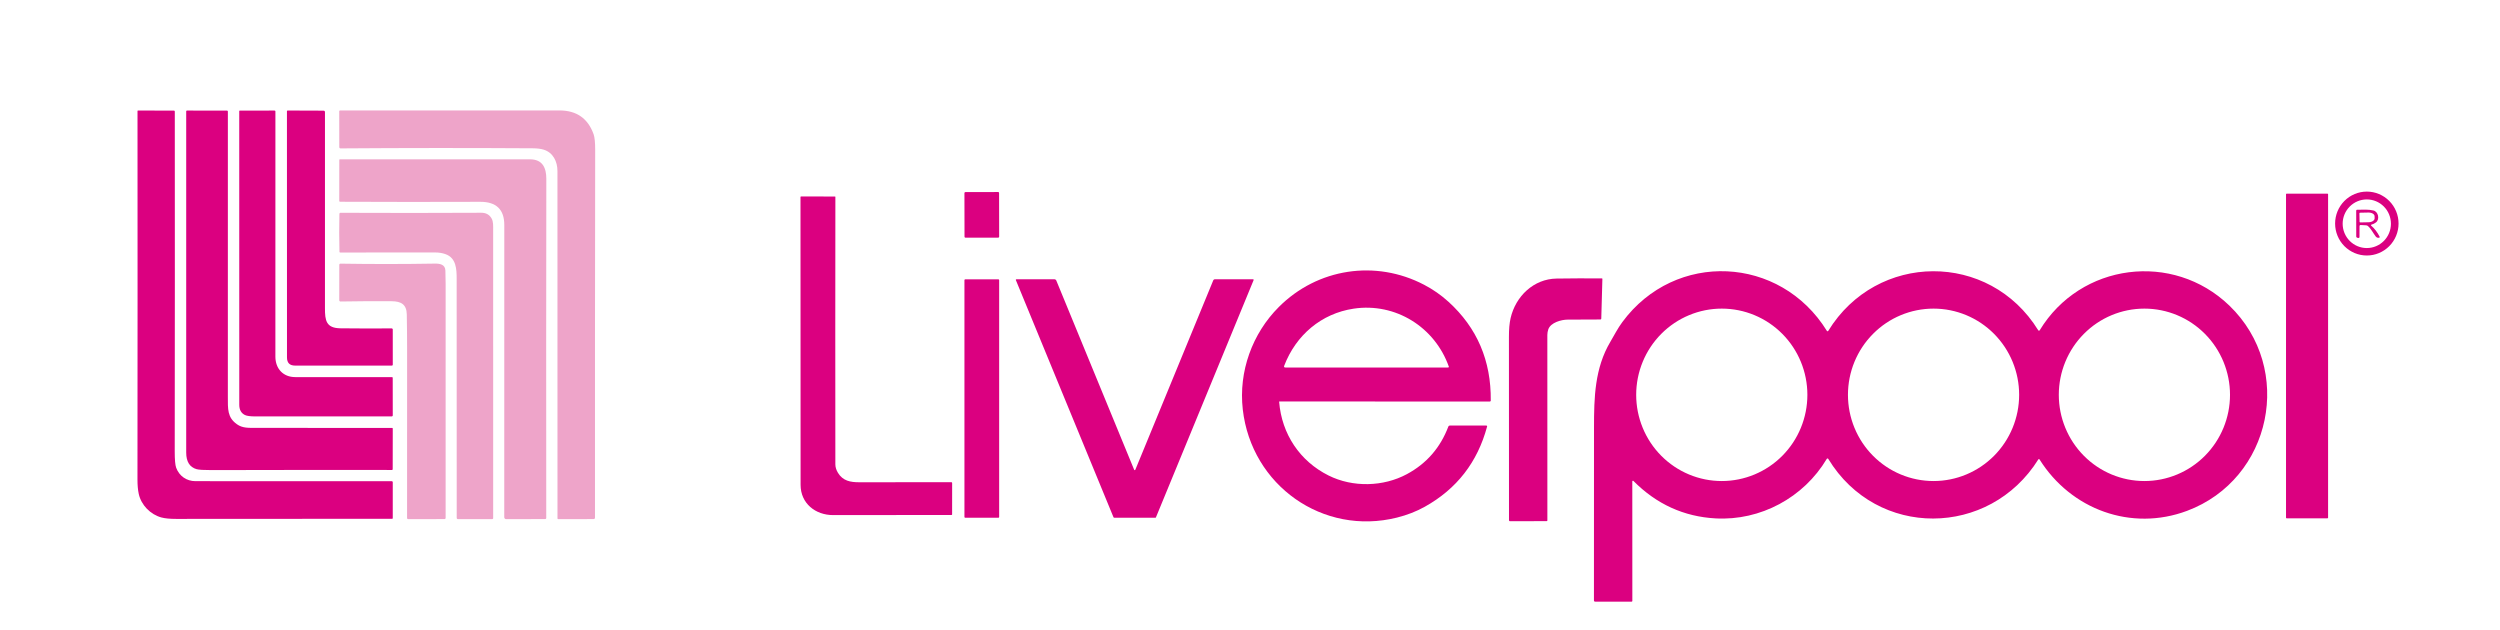 <svg width="238" height="60" viewBox="0 0 238 60" fill="currentColor" xmlns="http://www.w3.org/2000/svg">
<path d="M30.936 29.342C30.934 30.518 31.048 31.241 32.424 31.255C34.116 31.274 35.736 31.277 37.285 31.264C37.313 31.264 37.34 31.275 37.36 31.294C37.38 31.314 37.391 31.341 37.391 31.369L37.392 34.708C37.392 34.772 37.36 34.804 37.296 34.804H28.091C27.578 34.804 27.321 34.546 27.321 34.029L27.317 10.589C27.317 10.545 27.339 10.522 27.383 10.522L30.791 10.534C30.887 10.534 30.936 10.583 30.937 10.681C30.946 16.986 30.945 23.206 30.936 29.342Z" fill="#DB0080"/>
<path d="M16.772 44.53C17.063 45.319 17.765 45.807 18.609 45.807C24.982 45.812 31.211 45.812 37.298 45.81C37.322 45.81 37.346 45.819 37.364 45.837C37.381 45.854 37.391 45.878 37.391 45.902L37.39 49.336C37.39 49.35 37.384 49.363 37.374 49.373C37.364 49.383 37.351 49.388 37.337 49.388C30.454 49.391 23.6 49.395 16.773 49.4C16.177 49.401 15.706 49.354 15.36 49.261C14.322 48.98 13.44 48.084 13.209 47.018C13.127 46.637 13.086 46.178 13.087 45.642C13.098 34.333 13.099 22.642 13.091 10.569C13.091 10.563 13.093 10.557 13.095 10.551C13.097 10.546 13.101 10.541 13.105 10.537C13.109 10.532 13.114 10.529 13.12 10.527C13.126 10.525 13.132 10.524 13.137 10.524L16.554 10.528C16.611 10.528 16.64 10.557 16.641 10.615C16.65 21.444 16.648 32.229 16.634 42.972C16.633 43.756 16.679 44.276 16.772 44.53Z" fill="#DB0080"/>
<path d="M22.557 40.389C23.084 40.765 23.632 40.733 24.41 40.735C28.8 40.742 33.105 40.743 37.325 40.738C37.334 40.738 37.342 40.739 37.35 40.743C37.358 40.746 37.365 40.751 37.372 40.757C37.378 40.764 37.383 40.771 37.386 40.779C37.389 40.787 37.391 40.796 37.391 40.804L37.385 44.675C37.385 44.692 37.378 44.709 37.365 44.722C37.353 44.734 37.336 44.741 37.318 44.741C31.759 44.733 26.026 44.737 20.121 44.753C19.397 44.754 18.93 44.725 18.718 44.666C18.057 44.479 17.727 43.95 17.727 43.08C17.725 32.303 17.725 21.476 17.727 10.598C17.727 10.549 17.75 10.525 17.798 10.525L21.608 10.53C21.665 10.53 21.693 10.558 21.693 10.615C21.691 19.662 21.69 28.707 21.691 37.752C21.691 38.958 21.641 39.74 22.557 40.389Z" fill="#DB0080"/>
<path d="M26.217 33.95C26.217 35.101 26.958 35.902 28.111 35.9C31.426 35.895 34.497 35.896 37.324 35.905C37.366 35.905 37.387 35.926 37.387 35.968L37.391 39.541C37.391 39.554 37.388 39.568 37.383 39.58C37.378 39.593 37.371 39.604 37.361 39.613C37.352 39.623 37.34 39.63 37.328 39.636C37.316 39.641 37.302 39.643 37.289 39.643C32.97 39.638 28.64 39.638 24.298 39.643C23.827 39.643 23.5 39.598 23.315 39.508C22.958 39.331 22.779 39.007 22.779 38.535C22.778 29.23 22.777 19.91 22.776 10.573C22.776 10.562 22.781 10.551 22.789 10.543C22.797 10.535 22.808 10.53 22.82 10.53L26.131 10.525C26.189 10.525 26.219 10.555 26.219 10.614C26.214 18.443 26.213 26.222 26.217 33.95Z" fill="#DB0080"/>
<path d="M53.069 16.284C53.069 15.38 52.66 14.533 51.769 14.251C51.497 14.165 51.146 14.121 50.716 14.118C44.693 14.079 38.594 14.083 32.419 14.128C32.403 14.128 32.388 14.126 32.374 14.12C32.36 14.114 32.347 14.105 32.336 14.095C32.325 14.084 32.316 14.071 32.31 14.056C32.304 14.042 32.301 14.027 32.301 14.011L32.295 10.583C32.295 10.566 32.302 10.549 32.314 10.537C32.326 10.525 32.343 10.518 32.36 10.518C39.375 10.511 46.342 10.51 53.26 10.514C54.888 10.515 55.972 11.27 56.511 12.779C56.612 13.062 56.662 13.561 56.661 14.277C56.643 26.321 56.638 37.992 56.643 49.288C56.643 49.322 56.63 49.355 56.606 49.379C56.582 49.403 56.55 49.417 56.516 49.417L53.148 49.424C53.138 49.424 53.128 49.422 53.119 49.418C53.11 49.414 53.101 49.409 53.094 49.402C53.087 49.395 53.082 49.386 53.078 49.377C53.074 49.367 53.072 49.358 53.072 49.347C53.075 38.851 53.074 27.83 53.069 16.284Z" fill="#EEA4C9"/>
<path d="M32.298 19.135L32.301 15.224C32.301 15.188 32.319 15.169 32.355 15.169C38.423 15.171 44.453 15.17 50.448 15.166C51.632 15.166 52.011 15.954 52.01 17.024C51.995 27.029 51.992 37.792 52.003 49.313C52.003 49.34 51.992 49.366 51.973 49.385C51.954 49.405 51.928 49.415 51.901 49.415L48.187 49.424C48.139 49.424 48.092 49.405 48.058 49.37C48.024 49.335 48.005 49.288 48.005 49.239C48.008 39.962 48.009 30.689 48.009 21.419C48.009 19.943 47.245 19.207 45.717 19.213C41.269 19.23 36.82 19.228 32.37 19.207C32.351 19.207 32.333 19.2 32.319 19.186C32.306 19.172 32.298 19.154 32.298 19.135Z" fill="#EEA4C9"/>
<path d="M228.342 21.282C228.342 21.681 228.264 22.077 228.112 22.446C227.961 22.815 227.738 23.15 227.458 23.433C227.177 23.715 226.844 23.939 226.478 24.092C226.111 24.245 225.719 24.324 225.322 24.324C224.925 24.324 224.533 24.245 224.166 24.092C223.8 23.939 223.467 23.715 223.186 23.433C222.906 23.15 222.683 22.815 222.532 22.446C222.38 22.077 222.302 21.681 222.302 21.282C222.302 20.475 222.62 19.701 223.186 19.131C223.753 18.561 224.521 18.24 225.322 18.24C226.123 18.24 226.891 18.561 227.458 19.131C228.024 19.701 228.342 20.475 228.342 21.282ZM227.617 21.299C227.617 20.685 227.375 20.097 226.944 19.663C226.513 19.229 225.929 18.985 225.319 18.985C224.71 18.985 224.125 19.229 223.694 19.663C223.263 20.097 223.021 20.685 223.021 21.299C223.021 21.913 223.263 22.502 223.694 22.936C224.125 23.37 224.71 23.614 225.319 23.614C225.929 23.614 226.513 23.37 226.944 22.936C227.375 22.502 227.617 21.913 227.617 21.299Z" fill="#DB0080"/>
<path d="M95.025 18.281L91.902 18.286C91.853 18.286 91.814 18.326 91.814 18.375L91.822 22.541C91.822 22.59 91.861 22.629 91.909 22.629L95.033 22.624C95.081 22.624 95.121 22.584 95.12 22.535L95.113 18.369C95.113 18.32 95.074 18.28 95.025 18.281Z" fill="#DB0080"/>
<path d="M221.574 18.435H217.69C217.656 18.435 217.629 18.462 217.629 18.496V49.282C217.629 49.316 217.656 49.343 217.69 49.343H221.574C221.607 49.343 221.634 49.316 221.634 49.282V18.496C221.634 18.462 221.607 18.435 221.574 18.435Z" fill="#DB0080"/>
<path d="M79.773 45.012C80.243 45.785 80.962 45.914 81.816 45.911C84.787 45.901 87.706 45.899 90.572 45.905C90.591 45.905 90.609 45.913 90.623 45.926C90.636 45.94 90.644 45.958 90.644 45.977L90.641 48.972C90.641 48.986 90.635 49 90.625 49.01C90.615 49.021 90.601 49.026 90.586 49.026C86.196 49.032 82.438 49.036 79.314 49.037C77.623 49.037 76.216 47.92 76.216 46.157C76.211 37.02 76.208 27.885 76.207 18.752C76.207 18.739 76.212 18.728 76.221 18.719C76.23 18.71 76.241 18.706 76.253 18.706L79.486 18.707C79.514 18.707 79.528 18.721 79.528 18.75C79.517 27.231 79.517 35.716 79.526 44.205C79.526 44.471 79.609 44.74 79.773 45.012Z" fill="#DB0080"/>
<path d="M225.735 21.479C226.055 21.753 226.324 22.105 226.542 22.534C226.566 22.582 226.552 22.613 226.5 22.627C226.362 22.662 226.246 22.619 226.155 22.496C225.928 22.194 225.718 21.769 225.427 21.518C225.38 21.477 225.326 21.455 225.265 21.451L224.739 21.421C224.725 21.42 224.71 21.422 224.696 21.427C224.683 21.432 224.67 21.439 224.659 21.449C224.649 21.459 224.64 21.471 224.634 21.485C224.629 21.498 224.626 21.513 224.626 21.528L224.624 22.54C224.624 22.635 224.578 22.672 224.486 22.651L224.415 22.634C224.386 22.627 224.361 22.611 224.342 22.588C224.324 22.566 224.314 22.537 224.314 22.508L224.31 20.062C224.31 20.001 224.34 19.97 224.4 19.969C224.907 19.96 225.481 19.923 225.954 20.039C226.417 20.151 226.569 20.871 226.199 21.168C226.068 21.272 225.921 21.345 225.757 21.387C225.747 21.39 225.739 21.394 225.732 21.401C225.725 21.408 225.72 21.417 225.718 21.426C225.716 21.436 225.716 21.446 225.719 21.455C225.722 21.464 225.728 21.472 225.735 21.479ZM224.617 20.32L224.631 21.107C224.632 21.116 224.634 21.125 224.637 21.133C224.641 21.142 224.646 21.149 224.653 21.156C224.659 21.162 224.667 21.167 224.675 21.17C224.684 21.174 224.693 21.175 224.702 21.175L225.486 21.159C225.563 21.157 225.639 21.147 225.709 21.127C225.78 21.107 225.844 21.079 225.898 21.044C225.951 21.009 225.994 20.968 226.022 20.924C226.051 20.879 226.065 20.831 226.064 20.783L226.061 20.587C226.06 20.539 226.044 20.492 226.014 20.448C225.984 20.404 225.94 20.365 225.885 20.332C225.83 20.299 225.764 20.274 225.693 20.257C225.622 20.24 225.545 20.232 225.468 20.234L224.685 20.25C224.676 20.25 224.667 20.252 224.658 20.256C224.65 20.259 224.643 20.264 224.636 20.271C224.63 20.278 224.625 20.285 224.622 20.294C224.619 20.302 224.617 20.311 224.617 20.32Z" fill="#DB0080"/>
<path d="M32.317 23.975C32.286 22.753 32.285 21.547 32.312 20.355C32.313 20.329 32.323 20.305 32.341 20.287C32.36 20.268 32.384 20.258 32.41 20.258C36.977 20.279 41.444 20.278 45.813 20.254C46.266 20.251 46.596 20.435 46.805 20.806C46.975 21.108 46.948 21.538 46.948 21.919C46.943 31.075 46.943 40.21 46.95 49.323C46.95 49.349 46.94 49.373 46.922 49.391C46.904 49.41 46.879 49.42 46.853 49.42L43.595 49.423C43.564 49.423 43.535 49.41 43.513 49.388C43.491 49.366 43.479 49.337 43.479 49.306C43.472 41.685 43.471 34.102 43.474 26.555C43.476 25.641 43.443 24.561 42.409 24.194C42.108 24.088 41.781 24.035 41.429 24.035C38.395 24.036 35.379 24.037 32.381 24.039C32.364 24.039 32.348 24.032 32.336 24.02C32.324 24.009 32.317 23.992 32.317 23.975Z" fill="#EEA4C9"/>
<path d="M38.726 29.931C38.709 28.981 38.182 28.683 37.291 28.677C35.52 28.666 33.896 28.675 32.419 28.703C32.403 28.703 32.387 28.701 32.373 28.695C32.358 28.689 32.345 28.68 32.334 28.669C32.322 28.658 32.313 28.645 32.307 28.631C32.301 28.616 32.298 28.6 32.298 28.585L32.301 25.207C32.301 25.193 32.304 25.178 32.309 25.165C32.315 25.152 32.323 25.14 32.334 25.13C32.344 25.119 32.357 25.111 32.37 25.106C32.384 25.101 32.398 25.098 32.413 25.099C35.399 25.148 38.388 25.146 41.38 25.095C41.865 25.086 42.378 25.167 42.401 25.751C42.417 26.181 42.425 26.607 42.425 27.029C42.43 34.825 42.429 42.251 42.424 49.308C42.424 49.337 42.412 49.365 42.392 49.385C42.372 49.405 42.345 49.417 42.316 49.417L38.859 49.423C38.831 49.423 38.804 49.411 38.784 49.391C38.764 49.371 38.753 49.344 38.753 49.316C38.755 43.928 38.756 38.53 38.756 33.121C38.756 32.084 38.746 31.021 38.726 29.931Z" fill="#EEA4C9"/>
<path d="M121.806 38.221C121.802 38.221 121.798 38.222 121.794 38.223C121.789 38.225 121.786 38.228 121.783 38.231C121.78 38.234 121.778 38.238 121.776 38.242C121.775 38.247 121.774 38.251 121.775 38.255C122.02 41.316 123.744 43.904 126.479 45.267C128.793 46.423 131.7 46.342 133.933 45.14C135.806 44.134 137.123 42.621 137.885 40.602C137.895 40.576 137.912 40.554 137.935 40.538C137.958 40.522 137.985 40.514 138.013 40.514H141.501C141.512 40.514 141.523 40.516 141.533 40.522C141.544 40.527 141.552 40.534 141.559 40.543C141.566 40.552 141.571 40.563 141.573 40.574C141.575 40.585 141.574 40.597 141.571 40.608C140.659 44.003 138.681 46.549 135.637 48.244C134.835 48.691 133.954 49.034 132.993 49.274C125.955 51.03 119.136 46.222 118.312 38.977C117.902 35.362 119.218 31.754 121.743 29.227C125.427 25.538 130.96 24.697 135.574 27.11C136.425 27.554 137.199 28.095 137.898 28.731C140.62 31.208 141.962 34.341 141.921 38.131C141.921 38.156 141.912 38.18 141.894 38.197C141.877 38.215 141.853 38.225 141.828 38.225L121.806 38.221ZM122.256 34.82C122.213 34.931 122.251 34.986 122.368 34.986C127.712 34.99 132.859 34.992 137.809 34.992C137.845 34.992 137.88 34.984 137.914 34.968C137.922 34.963 137.929 34.956 137.933 34.947C137.937 34.938 137.937 34.928 137.934 34.919C136.609 31.144 132.848 28.788 128.87 29.384C125.797 29.845 123.377 31.894 122.256 34.82Z" fill="#DB0080"/>
<path d="M155.395 45.828L155.399 57.21C155.399 57.228 155.392 57.246 155.378 57.259C155.365 57.272 155.347 57.279 155.329 57.279H151.872C151.786 57.279 151.743 57.236 151.743 57.15C151.741 51.675 151.743 46.185 151.749 40.683C151.752 37.846 151.813 35.057 153.305 32.54C153.682 31.904 154.007 31.255 154.452 30.654C159.492 23.841 169.481 24.32 173.919 31.499C173.926 31.511 173.936 31.52 173.948 31.526C173.96 31.533 173.973 31.536 173.986 31.536C173.999 31.536 174.012 31.532 174.024 31.525C174.035 31.519 174.045 31.509 174.051 31.498C178.662 23.981 189.385 23.899 194.039 31.441C194.046 31.454 194.057 31.464 194.069 31.471C194.082 31.477 194.096 31.481 194.11 31.481C194.125 31.481 194.139 31.477 194.151 31.47C194.163 31.463 194.174 31.452 194.181 31.44C198.073 25.031 206.86 23.916 212.232 29.089C218.47 35.096 216.289 45.614 208.201 48.635C202.903 50.614 197.16 48.518 194.162 43.735C194.157 43.725 194.148 43.717 194.139 43.712C194.129 43.706 194.118 43.703 194.106 43.703C194.095 43.703 194.084 43.706 194.074 43.712C194.064 43.717 194.055 43.725 194.049 43.735C189.395 51.185 178.684 51.315 174.051 43.684C174.044 43.672 174.034 43.662 174.021 43.655C174.009 43.648 173.995 43.644 173.98 43.644C173.966 43.644 173.952 43.648 173.94 43.655C173.927 43.662 173.917 43.672 173.909 43.684C171.707 47.383 167.59 49.587 163.324 49.352C160.306 49.186 157.698 47.997 155.5 45.784C155.491 45.775 155.48 45.769 155.468 45.767C155.456 45.765 155.444 45.766 155.432 45.771C155.421 45.776 155.412 45.784 155.405 45.794C155.398 45.804 155.395 45.816 155.395 45.828ZM172.063 37.587C172.063 35.411 171.205 33.323 169.677 31.784C168.148 30.244 166.075 29.38 163.914 29.38C162.844 29.38 161.784 29.592 160.796 30.005C159.807 30.417 158.909 31.022 158.152 31.784C157.395 32.546 156.795 33.451 156.385 34.447C155.976 35.442 155.765 36.51 155.765 37.587C155.765 38.665 155.976 39.733 156.385 40.728C156.795 41.724 157.395 42.629 158.152 43.391C158.909 44.153 159.807 44.758 160.796 45.17C161.784 45.583 162.844 45.795 163.914 45.795C166.075 45.795 168.148 44.93 169.677 43.391C171.205 41.852 172.063 39.764 172.063 37.587ZM192.223 37.587C192.223 35.411 191.364 33.323 189.836 31.784C188.308 30.244 186.235 29.38 184.074 29.38C181.913 29.38 179.84 30.244 178.312 31.784C176.783 33.323 175.925 35.411 175.925 37.587C175.925 39.764 176.783 41.852 178.312 43.391C179.84 44.93 181.913 45.795 184.074 45.795C186.235 45.795 188.308 44.93 189.836 43.391C191.364 41.852 192.223 39.764 192.223 37.587ZM212.297 37.587C212.297 35.411 211.438 33.323 209.91 31.784C208.381 30.244 206.309 29.38 204.147 29.38C201.986 29.38 199.913 30.244 198.385 31.784C196.857 33.323 195.998 35.411 195.998 37.587C195.998 39.764 196.857 41.852 198.385 43.391C199.913 44.93 201.986 45.795 204.147 45.795C206.309 45.795 208.381 44.93 209.91 43.391C211.438 41.852 212.297 39.764 212.297 37.587Z" fill="#DB0080"/>
<path d="M152.547 26.555L152.442 30.332C152.441 30.355 152.432 30.376 152.416 30.391C152.4 30.406 152.379 30.415 152.357 30.415C151.287 30.421 150.248 30.425 149.241 30.428C148.644 30.429 147.625 30.703 147.399 31.35C147.338 31.528 147.307 31.71 147.307 31.898C147.311 37.883 147.312 43.764 147.31 49.543C147.31 49.589 147.287 49.612 147.241 49.612L143.756 49.621C143.729 49.621 143.704 49.61 143.685 49.591C143.666 49.572 143.656 49.546 143.656 49.52C143.663 43.717 143.661 37.9 143.65 32.068C143.648 31.348 143.701 30.754 143.809 30.286C144.289 28.203 146.005 26.55 148.189 26.519C149.555 26.498 150.992 26.494 152.498 26.504C152.505 26.504 152.511 26.505 152.517 26.508C152.523 26.511 152.529 26.514 152.533 26.519C152.538 26.524 152.541 26.529 152.544 26.535C152.546 26.542 152.547 26.548 152.547 26.555Z" fill="#DB0080"/>
<path d="M95.046 26.592H91.888C91.848 26.592 91.815 26.625 91.815 26.666V49.217C91.815 49.258 91.848 49.291 91.888 49.291H95.046C95.087 49.291 95.12 49.258 95.12 49.217V26.666C95.12 26.625 95.087 26.592 95.046 26.592Z" fill="#DB0080"/>
<path d="M108.063 44.744C108.073 44.736 108.08 44.726 108.086 44.714C110.565 38.688 113.036 32.681 115.499 26.695C115.512 26.663 115.534 26.636 115.563 26.616C115.592 26.597 115.626 26.587 115.661 26.587L119.294 26.589C119.303 26.59 119.312 26.592 119.32 26.596C119.328 26.6 119.335 26.606 119.34 26.614C119.345 26.621 119.348 26.63 119.349 26.639C119.35 26.648 119.348 26.657 119.345 26.665L110.046 49.252C110.041 49.262 110.034 49.271 110.025 49.277C110.015 49.283 110.004 49.287 109.992 49.287L106.078 49.288C106.062 49.288 106.046 49.283 106.033 49.274C106.02 49.265 106.009 49.253 106.003 49.238L96.71 26.665C96.707 26.656 96.705 26.648 96.706 26.639C96.707 26.63 96.709 26.621 96.714 26.614C96.719 26.606 96.726 26.6 96.734 26.596C96.741 26.591 96.75 26.589 96.759 26.589L100.379 26.587C100.418 26.586 100.456 26.598 100.488 26.62C100.521 26.642 100.546 26.673 100.561 26.709L107.971 44.719C107.975 44.728 107.981 44.736 107.988 44.742C107.995 44.748 108.003 44.753 108.012 44.755C108.021 44.757 108.03 44.758 108.039 44.756C108.048 44.754 108.056 44.75 108.063 44.744Z" fill="#DB0080"/>
</svg>
